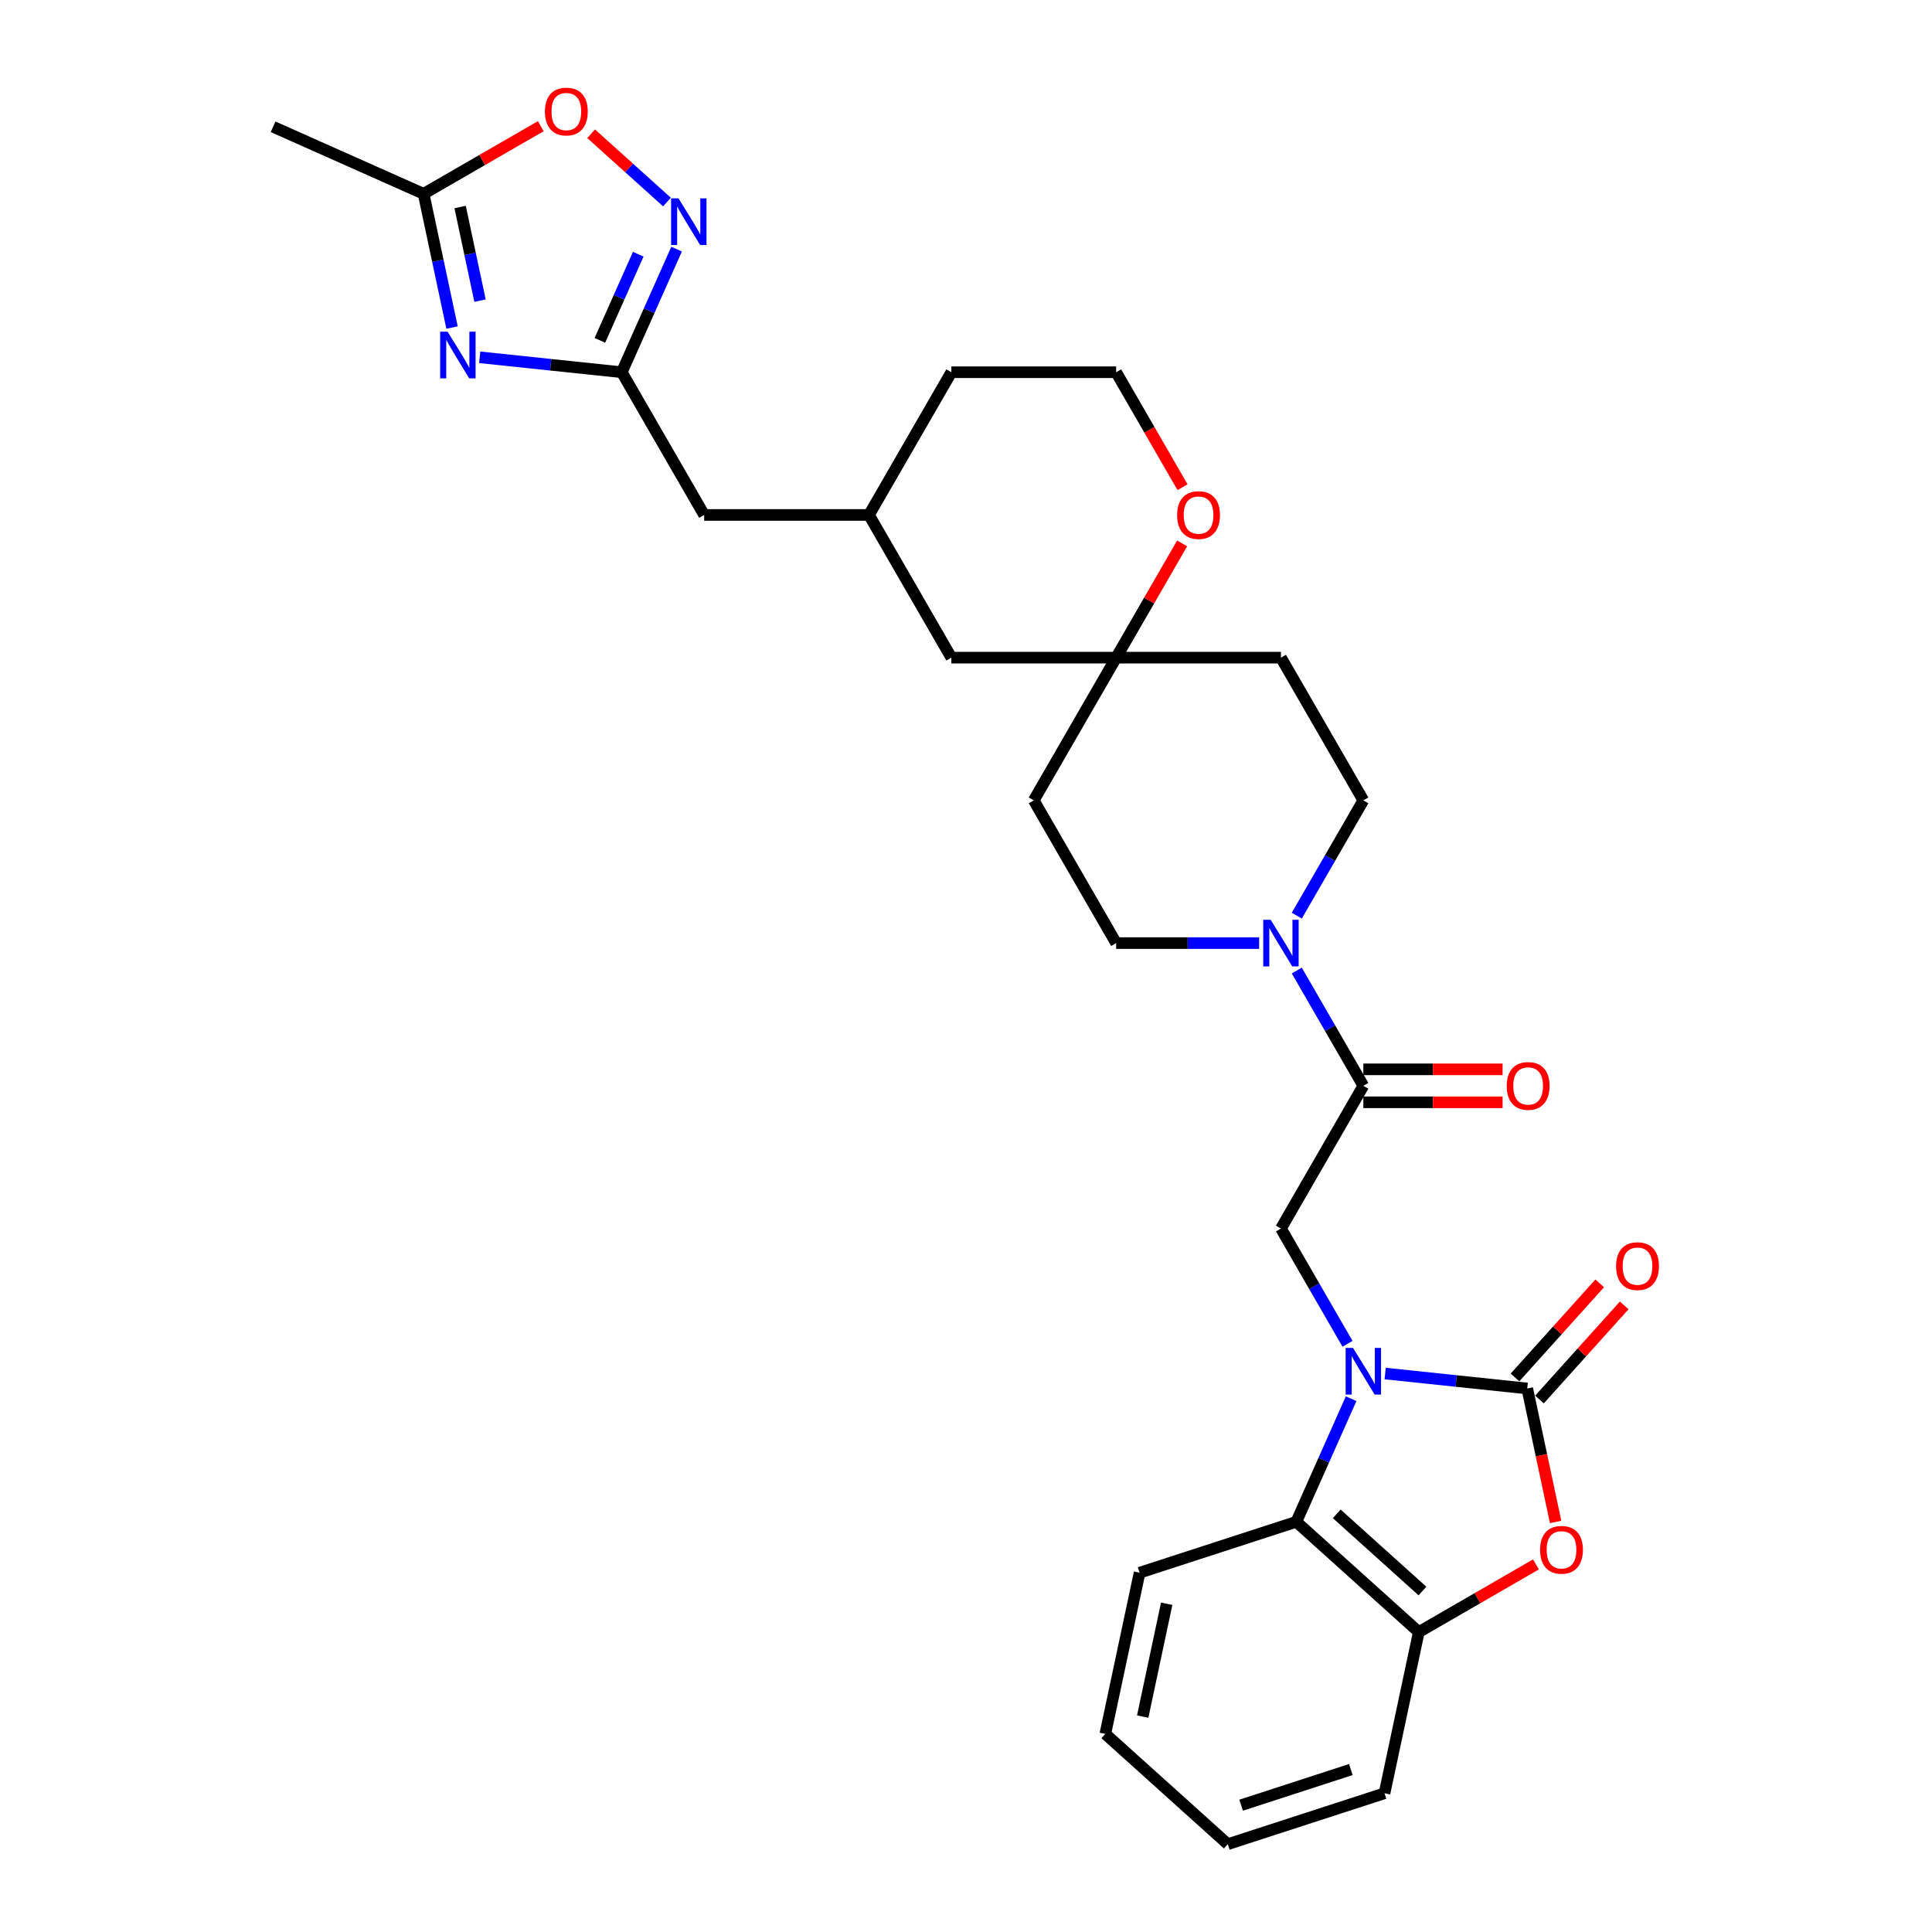 <?xml version='1.0' encoding='iso-8859-1'?>
<svg version='1.1' baseProfile='full'
              xmlns='http://www.w3.org/2000/svg'
                      xmlns:rdkit='http://www.rdkit.org/xml'
                      xmlns:xlink='http://www.w3.org/1999/xlink'
                  xml:space='preserve'
width='1000px' height='1000px' viewBox='0 0 1000 1000'>
<!-- END OF HEADER -->
<rect style='opacity:1.0;fill:#FFFFFF;stroke:none' width='1000' height='1000' x='0' y='0'> </rect>
<path class='bond-0' d='M 716.959,710.942 L 753.728,714.807' style='fill:none;fill-rule:evenodd;stroke:#0000FF;stroke-width:6px;stroke-linecap:butt;stroke-linejoin:miter;stroke-opacity:1' />
<path class='bond-0' d='M 753.728,714.807 L 790.496,718.671' style='fill:none;fill-rule:evenodd;stroke:#000000;stroke-width:6px;stroke-linecap:butt;stroke-linejoin:miter;stroke-opacity:1' />
<path class='bond-4' d='M 697.462,695.545 L 680.239,665.715' style='fill:none;fill-rule:evenodd;stroke:#0000FF;stroke-width:6px;stroke-linecap:butt;stroke-linejoin:miter;stroke-opacity:1' />
<path class='bond-4' d='M 680.239,665.715 L 663.017,635.886' style='fill:none;fill-rule:evenodd;stroke:#000000;stroke-width:6px;stroke-linecap:butt;stroke-linejoin:miter;stroke-opacity:1' />
<path class='bond-7' d='M 699.339,723.966 L 685.156,755.822' style='fill:none;fill-rule:evenodd;stroke:#0000FF;stroke-width:6px;stroke-linecap:butt;stroke-linejoin:miter;stroke-opacity:1' />
<path class='bond-7' d='M 685.156,755.822 L 670.972,787.679' style='fill:none;fill-rule:evenodd;stroke:#000000;stroke-width:6px;stroke-linecap:butt;stroke-linejoin:miter;stroke-opacity:1' />
<path class='bond-2' d='M 790.496,718.671 L 797.839,753.215' style='fill:none;fill-rule:evenodd;stroke:#000000;stroke-width:6px;stroke-linecap:butt;stroke-linejoin:miter;stroke-opacity:1' />
<path class='bond-2' d='M 797.839,753.215 L 805.181,787.758' style='fill:none;fill-rule:evenodd;stroke:#FF0000;stroke-width:6px;stroke-linecap:butt;stroke-linejoin:miter;stroke-opacity:1' />
<path class='bond-13' d='M 796.835,724.379 L 818.762,700.027' style='fill:none;fill-rule:evenodd;stroke:#000000;stroke-width:6px;stroke-linecap:butt;stroke-linejoin:miter;stroke-opacity:1' />
<path class='bond-13' d='M 818.762,700.027 L 840.689,675.674' style='fill:none;fill-rule:evenodd;stroke:#FF0000;stroke-width:6px;stroke-linecap:butt;stroke-linejoin:miter;stroke-opacity:1' />
<path class='bond-13' d='M 784.157,712.964 L 806.084,688.612' style='fill:none;fill-rule:evenodd;stroke:#000000;stroke-width:6px;stroke-linecap:butt;stroke-linejoin:miter;stroke-opacity:1' />
<path class='bond-13' d='M 806.084,688.612 L 828.011,664.259' style='fill:none;fill-rule:evenodd;stroke:#FF0000;stroke-width:6px;stroke-linecap:butt;stroke-linejoin:miter;stroke-opacity:1' />
<path class='bond-1' d='M 248.291,184.938 L 285.059,188.803' style='fill:none;fill-rule:evenodd;stroke:#0000FF;stroke-width:6px;stroke-linecap:butt;stroke-linejoin:miter;stroke-opacity:1' />
<path class='bond-1' d='M 285.059,188.803 L 321.828,192.667' style='fill:none;fill-rule:evenodd;stroke:#000000;stroke-width:6px;stroke-linecap:butt;stroke-linejoin:miter;stroke-opacity:1' />
<path class='bond-10' d='M 233.977,169.541 L 226.62,134.929' style='fill:none;fill-rule:evenodd;stroke:#0000FF;stroke-width:6px;stroke-linecap:butt;stroke-linejoin:miter;stroke-opacity:1' />
<path class='bond-10' d='M 226.62,134.929 L 219.263,100.318' style='fill:none;fill-rule:evenodd;stroke:#000000;stroke-width:6px;stroke-linecap:butt;stroke-linejoin:miter;stroke-opacity:1' />
<path class='bond-10' d='M 248.457,155.61 L 243.307,131.382' style='fill:none;fill-rule:evenodd;stroke:#0000FF;stroke-width:6px;stroke-linecap:butt;stroke-linejoin:miter;stroke-opacity:1' />
<path class='bond-10' d='M 243.307,131.382 L 238.157,107.154' style='fill:none;fill-rule:evenodd;stroke:#000000;stroke-width:6px;stroke-linecap:butt;stroke-linejoin:miter;stroke-opacity:1' />
<path class='bond-30' d='M 795.009,809.738 L 764.685,827.246' style='fill:none;fill-rule:evenodd;stroke:#FF0000;stroke-width:6px;stroke-linecap:butt;stroke-linejoin:miter;stroke-opacity:1' />
<path class='bond-30' d='M 764.685,827.246 L 734.361,844.754' style='fill:none;fill-rule:evenodd;stroke:#000000;stroke-width:6px;stroke-linecap:butt;stroke-linejoin:miter;stroke-opacity:1' />
<path class='bond-3' d='M 705.666,562.016 L 663.017,635.886' style='fill:none;fill-rule:evenodd;stroke:#000000;stroke-width:6px;stroke-linecap:butt;stroke-linejoin:miter;stroke-opacity:1' />
<path class='bond-8' d='M 705.666,562.016 L 688.444,532.186' style='fill:none;fill-rule:evenodd;stroke:#000000;stroke-width:6px;stroke-linecap:butt;stroke-linejoin:miter;stroke-opacity:1' />
<path class='bond-8' d='M 688.444,532.186 L 671.222,502.357' style='fill:none;fill-rule:evenodd;stroke:#0000FF;stroke-width:6px;stroke-linecap:butt;stroke-linejoin:miter;stroke-opacity:1' />
<path class='bond-17' d='M 705.666,570.546 L 741.704,570.546' style='fill:none;fill-rule:evenodd;stroke:#000000;stroke-width:6px;stroke-linecap:butt;stroke-linejoin:miter;stroke-opacity:1' />
<path class='bond-17' d='M 741.704,570.546 L 777.742,570.546' style='fill:none;fill-rule:evenodd;stroke:#FF0000;stroke-width:6px;stroke-linecap:butt;stroke-linejoin:miter;stroke-opacity:1' />
<path class='bond-17' d='M 705.666,553.486 L 741.704,553.486' style='fill:none;fill-rule:evenodd;stroke:#000000;stroke-width:6px;stroke-linecap:butt;stroke-linejoin:miter;stroke-opacity:1' />
<path class='bond-17' d='M 741.704,553.486 L 777.742,553.486' style='fill:none;fill-rule:evenodd;stroke:#FF0000;stroke-width:6px;stroke-linecap:butt;stroke-linejoin:miter;stroke-opacity:1' />
<path class='bond-5' d='M 321.828,192.667 L 364.476,266.537' style='fill:none;fill-rule:evenodd;stroke:#000000;stroke-width:6px;stroke-linecap:butt;stroke-linejoin:miter;stroke-opacity:1' />
<path class='bond-6' d='M 321.828,192.667 L 336.011,160.811' style='fill:none;fill-rule:evenodd;stroke:#000000;stroke-width:6px;stroke-linecap:butt;stroke-linejoin:miter;stroke-opacity:1' />
<path class='bond-6' d='M 336.011,160.811 L 350.194,128.955' style='fill:none;fill-rule:evenodd;stroke:#0000FF;stroke-width:6px;stroke-linecap:butt;stroke-linejoin:miter;stroke-opacity:1' />
<path class='bond-6' d='M 310.498,176.172 L 320.426,153.872' style='fill:none;fill-rule:evenodd;stroke:#000000;stroke-width:6px;stroke-linecap:butt;stroke-linejoin:miter;stroke-opacity:1' />
<path class='bond-6' d='M 320.426,153.872 L 330.355,131.573' style='fill:none;fill-rule:evenodd;stroke:#0000FF;stroke-width:6px;stroke-linecap:butt;stroke-linejoin:miter;stroke-opacity:1' />
<path class='bond-11' d='M 345.228,104.576 L 325.601,86.903' style='fill:none;fill-rule:evenodd;stroke:#0000FF;stroke-width:6px;stroke-linecap:butt;stroke-linejoin:miter;stroke-opacity:1' />
<path class='bond-11' d='M 325.601,86.903 L 305.974,69.231' style='fill:none;fill-rule:evenodd;stroke:#FF0000;stroke-width:6px;stroke-linecap:butt;stroke-linejoin:miter;stroke-opacity:1' />
<path class='bond-9' d='M 670.972,787.679 L 734.361,844.754' style='fill:none;fill-rule:evenodd;stroke:#000000;stroke-width:6px;stroke-linecap:butt;stroke-linejoin:miter;stroke-opacity:1' />
<path class='bond-9' d='M 691.896,783.562 L 736.268,823.515' style='fill:none;fill-rule:evenodd;stroke:#000000;stroke-width:6px;stroke-linecap:butt;stroke-linejoin:miter;stroke-opacity:1' />
<path class='bond-24' d='M 670.972,787.679 L 589.85,814.037' style='fill:none;fill-rule:evenodd;stroke:#000000;stroke-width:6px;stroke-linecap:butt;stroke-linejoin:miter;stroke-opacity:1' />
<path class='bond-14' d='M 671.222,473.936 L 688.444,444.106' style='fill:none;fill-rule:evenodd;stroke:#0000FF;stroke-width:6px;stroke-linecap:butt;stroke-linejoin:miter;stroke-opacity:1' />
<path class='bond-14' d='M 688.444,444.106 L 705.666,414.277' style='fill:none;fill-rule:evenodd;stroke:#000000;stroke-width:6px;stroke-linecap:butt;stroke-linejoin:miter;stroke-opacity:1' />
<path class='bond-15' d='M 651.724,488.146 L 614.722,488.146' style='fill:none;fill-rule:evenodd;stroke:#0000FF;stroke-width:6px;stroke-linecap:butt;stroke-linejoin:miter;stroke-opacity:1' />
<path class='bond-15' d='M 614.722,488.146 L 577.72,488.146' style='fill:none;fill-rule:evenodd;stroke:#000000;stroke-width:6px;stroke-linecap:butt;stroke-linejoin:miter;stroke-opacity:1' />
<path class='bond-25' d='M 734.361,844.754 L 716.626,928.187' style='fill:none;fill-rule:evenodd;stroke:#000000;stroke-width:6px;stroke-linecap:butt;stroke-linejoin:miter;stroke-opacity:1' />
<path class='bond-26' d='M 219.263,100.318 L 141.34,65.624' style='fill:none;fill-rule:evenodd;stroke:#000000;stroke-width:6px;stroke-linecap:butt;stroke-linejoin:miter;stroke-opacity:1' />
<path class='bond-34' d='M 219.263,100.318 L 249.587,82.81' style='fill:none;fill-rule:evenodd;stroke:#000000;stroke-width:6px;stroke-linecap:butt;stroke-linejoin:miter;stroke-opacity:1' />
<path class='bond-34' d='M 249.587,82.81 L 279.912,65.302' style='fill:none;fill-rule:evenodd;stroke:#FF0000;stroke-width:6px;stroke-linecap:butt;stroke-linejoin:miter;stroke-opacity:1' />
<path class='bond-12' d='M 577.72,340.407 L 535.071,414.277' style='fill:none;fill-rule:evenodd;stroke:#000000;stroke-width:6px;stroke-linecap:butt;stroke-linejoin:miter;stroke-opacity:1' />
<path class='bond-16' d='M 577.72,340.407 L 594.794,310.833' style='fill:none;fill-rule:evenodd;stroke:#000000;stroke-width:6px;stroke-linecap:butt;stroke-linejoin:miter;stroke-opacity:1' />
<path class='bond-16' d='M 594.794,310.833 L 611.869,281.259' style='fill:none;fill-rule:evenodd;stroke:#FF0000;stroke-width:6px;stroke-linecap:butt;stroke-linejoin:miter;stroke-opacity:1' />
<path class='bond-21' d='M 577.72,340.407 L 492.422,340.407' style='fill:none;fill-rule:evenodd;stroke:#000000;stroke-width:6px;stroke-linecap:butt;stroke-linejoin:miter;stroke-opacity:1' />
<path class='bond-32' d='M 577.72,340.407 L 663.017,340.407' style='fill:none;fill-rule:evenodd;stroke:#000000;stroke-width:6px;stroke-linecap:butt;stroke-linejoin:miter;stroke-opacity:1' />
<path class='bond-18' d='M 705.666,414.277 L 663.017,340.407' style='fill:none;fill-rule:evenodd;stroke:#000000;stroke-width:6px;stroke-linecap:butt;stroke-linejoin:miter;stroke-opacity:1' />
<path class='bond-19' d='M 577.72,488.146 L 535.071,414.277' style='fill:none;fill-rule:evenodd;stroke:#000000;stroke-width:6px;stroke-linecap:butt;stroke-linejoin:miter;stroke-opacity:1' />
<path class='bond-23' d='M 612.085,252.19 L 594.903,222.429' style='fill:none;fill-rule:evenodd;stroke:#FF0000;stroke-width:6px;stroke-linecap:butt;stroke-linejoin:miter;stroke-opacity:1' />
<path class='bond-23' d='M 594.903,222.429 L 577.72,192.667' style='fill:none;fill-rule:evenodd;stroke:#000000;stroke-width:6px;stroke-linecap:butt;stroke-linejoin:miter;stroke-opacity:1' />
<path class='bond-20' d='M 364.476,266.537 L 449.774,266.537' style='fill:none;fill-rule:evenodd;stroke:#000000;stroke-width:6px;stroke-linecap:butt;stroke-linejoin:miter;stroke-opacity:1' />
<path class='bond-22' d='M 492.422,340.407 L 449.774,266.537' style='fill:none;fill-rule:evenodd;stroke:#000000;stroke-width:6px;stroke-linecap:butt;stroke-linejoin:miter;stroke-opacity:1' />
<path class='bond-27' d='M 449.774,266.537 L 492.422,192.667' style='fill:none;fill-rule:evenodd;stroke:#000000;stroke-width:6px;stroke-linecap:butt;stroke-linejoin:miter;stroke-opacity:1' />
<path class='bond-33' d='M 577.72,192.667 L 492.422,192.667' style='fill:none;fill-rule:evenodd;stroke:#000000;stroke-width:6px;stroke-linecap:butt;stroke-linejoin:miter;stroke-opacity:1' />
<path class='bond-28' d='M 589.85,814.037 L 572.115,897.47' style='fill:none;fill-rule:evenodd;stroke:#000000;stroke-width:6px;stroke-linecap:butt;stroke-linejoin:miter;stroke-opacity:1' />
<path class='bond-28' d='M 603.876,830.099 L 591.462,888.502' style='fill:none;fill-rule:evenodd;stroke:#000000;stroke-width:6px;stroke-linecap:butt;stroke-linejoin:miter;stroke-opacity:1' />
<path class='bond-31' d='M 716.626,928.187 L 635.504,954.545' style='fill:none;fill-rule:evenodd;stroke:#000000;stroke-width:6px;stroke-linecap:butt;stroke-linejoin:miter;stroke-opacity:1' />
<path class='bond-31' d='M 699.186,915.916 L 642.4,934.367' style='fill:none;fill-rule:evenodd;stroke:#000000;stroke-width:6px;stroke-linecap:butt;stroke-linejoin:miter;stroke-opacity:1' />
<path class='bond-29' d='M 572.115,897.47 L 635.504,954.545' style='fill:none;fill-rule:evenodd;stroke:#000000;stroke-width:6px;stroke-linecap:butt;stroke-linejoin:miter;stroke-opacity:1' />
<path  class='atom-0' d='M 700.326 697.677
L 708.242 710.472
Q 709.027 711.734, 710.289 714.02
Q 711.552 716.306, 711.62 716.443
L 711.62 697.677
L 714.827 697.677
L 714.827 721.834
L 711.517 721.834
L 703.022 707.845
Q 702.032 706.207, 700.975 704.331
Q 699.951 702.454, 699.644 701.874
L 699.644 721.834
L 696.505 721.834
L 696.505 697.677
L 700.326 697.677
' fill='#0000FF'/>
<path  class='atom-2' d='M 231.658 171.673
L 239.573 184.468
Q 240.358 185.73, 241.621 188.016
Q 242.883 190.302, 242.951 190.439
L 242.951 171.673
L 246.158 171.673
L 246.158 195.829
L 242.849 195.829
L 234.353 181.841
Q 233.364 180.203, 232.306 178.326
Q 231.283 176.45, 230.975 175.87
L 230.975 195.829
L 227.837 195.829
L 227.837 171.673
L 231.658 171.673
' fill='#0000FF'/>
<path  class='atom-3' d='M 797.142 802.173
Q 797.142 796.373, 800.008 793.132
Q 802.874 789.89, 808.23 789.89
Q 813.587 789.89, 816.453 793.132
Q 819.319 796.373, 819.319 802.173
Q 819.319 808.042, 816.419 811.385
Q 813.519 814.695, 808.23 814.695
Q 802.908 814.695, 800.008 811.385
Q 797.142 808.076, 797.142 802.173
M 808.23 811.965
Q 811.915 811.965, 813.894 809.509
Q 815.907 807.018, 815.907 802.173
Q 815.907 797.431, 813.894 795.042
Q 811.915 792.62, 808.23 792.62
Q 804.546 792.62, 802.533 795.008
Q 800.554 797.397, 800.554 802.173
Q 800.554 807.052, 802.533 809.509
Q 804.546 811.965, 808.23 811.965
' fill='#FF0000'/>
<path  class='atom-7' d='M 351.182 102.666
L 359.097 115.461
Q 359.882 116.723, 361.144 119.009
Q 362.407 121.295, 362.475 121.432
L 362.475 102.666
L 365.682 102.666
L 365.682 126.822
L 362.373 126.822
L 353.877 112.834
Q 352.888 111.196, 351.83 109.319
Q 350.806 107.443, 350.499 106.863
L 350.499 126.822
L 347.36 126.822
L 347.36 102.666
L 351.182 102.666
' fill='#0000FF'/>
<path  class='atom-9' d='M 657.678 476.068
L 665.593 488.863
Q 666.378 490.125, 667.64 492.411
Q 668.903 494.697, 668.971 494.834
L 668.971 476.068
L 672.178 476.068
L 672.178 500.224
L 668.869 500.224
L 660.373 486.236
Q 659.384 484.598, 658.326 482.721
Q 657.302 480.845, 656.995 480.265
L 656.995 500.224
L 653.856 500.224
L 653.856 476.068
L 657.678 476.068
' fill='#0000FF'/>
<path  class='atom-12' d='M 282.044 57.737
Q 282.044 51.937, 284.91 48.696
Q 287.776 45.455, 293.133 45.455
Q 298.49 45.455, 301.356 48.696
Q 304.222 51.937, 304.222 57.737
Q 304.222 63.606, 301.321 66.95
Q 298.421 70.259, 293.133 70.259
Q 287.81 70.259, 284.91 66.95
Q 282.044 63.64, 282.044 57.737
M 293.133 67.529
Q 296.818 67.529, 298.797 65.073
Q 300.81 62.582, 300.81 57.737
Q 300.81 52.995, 298.797 50.606
Q 296.818 48.184, 293.133 48.184
Q 289.448 48.184, 287.435 50.572
Q 285.456 52.961, 285.456 57.737
Q 285.456 62.616, 287.435 65.073
Q 289.448 67.529, 293.133 67.529
' fill='#FF0000'/>
<path  class='atom-14' d='M 836.483 655.351
Q 836.483 649.551, 839.349 646.31
Q 842.215 643.069, 847.571 643.069
Q 852.928 643.069, 855.794 646.31
Q 858.66 649.551, 858.66 655.351
Q 858.66 661.22, 855.76 664.563
Q 852.86 667.873, 847.571 667.873
Q 842.249 667.873, 839.349 664.563
Q 836.483 661.254, 836.483 655.351
M 847.571 665.144
Q 851.256 665.144, 853.235 662.687
Q 855.248 660.196, 855.248 655.351
Q 855.248 650.609, 853.235 648.22
Q 851.256 645.798, 847.571 645.798
Q 843.886 645.798, 841.873 648.186
Q 839.895 650.575, 839.895 655.351
Q 839.895 660.23, 841.873 662.687
Q 843.886 665.144, 847.571 665.144
' fill='#FF0000'/>
<path  class='atom-17' d='M 609.28 266.605
Q 609.28 260.805, 612.146 257.564
Q 615.012 254.322, 620.369 254.322
Q 625.725 254.322, 628.591 257.564
Q 631.457 260.805, 631.457 266.605
Q 631.457 272.474, 628.557 275.817
Q 625.657 279.127, 620.369 279.127
Q 615.046 279.127, 612.146 275.817
Q 609.28 272.508, 609.28 266.605
M 620.369 276.397
Q 624.053 276.397, 626.032 273.941
Q 628.045 271.45, 628.045 266.605
Q 628.045 261.863, 626.032 259.474
Q 624.053 257.052, 620.369 257.052
Q 616.684 257.052, 614.671 259.44
Q 612.692 261.829, 612.692 266.605
Q 612.692 271.484, 614.671 273.941
Q 616.684 276.397, 620.369 276.397
' fill='#FF0000'/>
<path  class='atom-18' d='M 779.875 562.084
Q 779.875 556.284, 782.741 553.043
Q 785.607 549.801, 790.963 549.801
Q 796.32 549.801, 799.186 553.043
Q 802.052 556.284, 802.052 562.084
Q 802.052 567.953, 799.152 571.296
Q 796.252 574.606, 790.963 574.606
Q 785.641 574.606, 782.741 571.296
Q 779.875 567.987, 779.875 562.084
M 790.963 571.876
Q 794.648 571.876, 796.627 569.42
Q 798.64 566.929, 798.64 562.084
Q 798.64 557.342, 796.627 554.953
Q 794.648 552.531, 790.963 552.531
Q 787.279 552.531, 785.266 554.919
Q 783.287 557.308, 783.287 562.084
Q 783.287 566.963, 785.266 569.42
Q 787.279 571.876, 790.963 571.876
' fill='#FF0000'/>
</svg>

